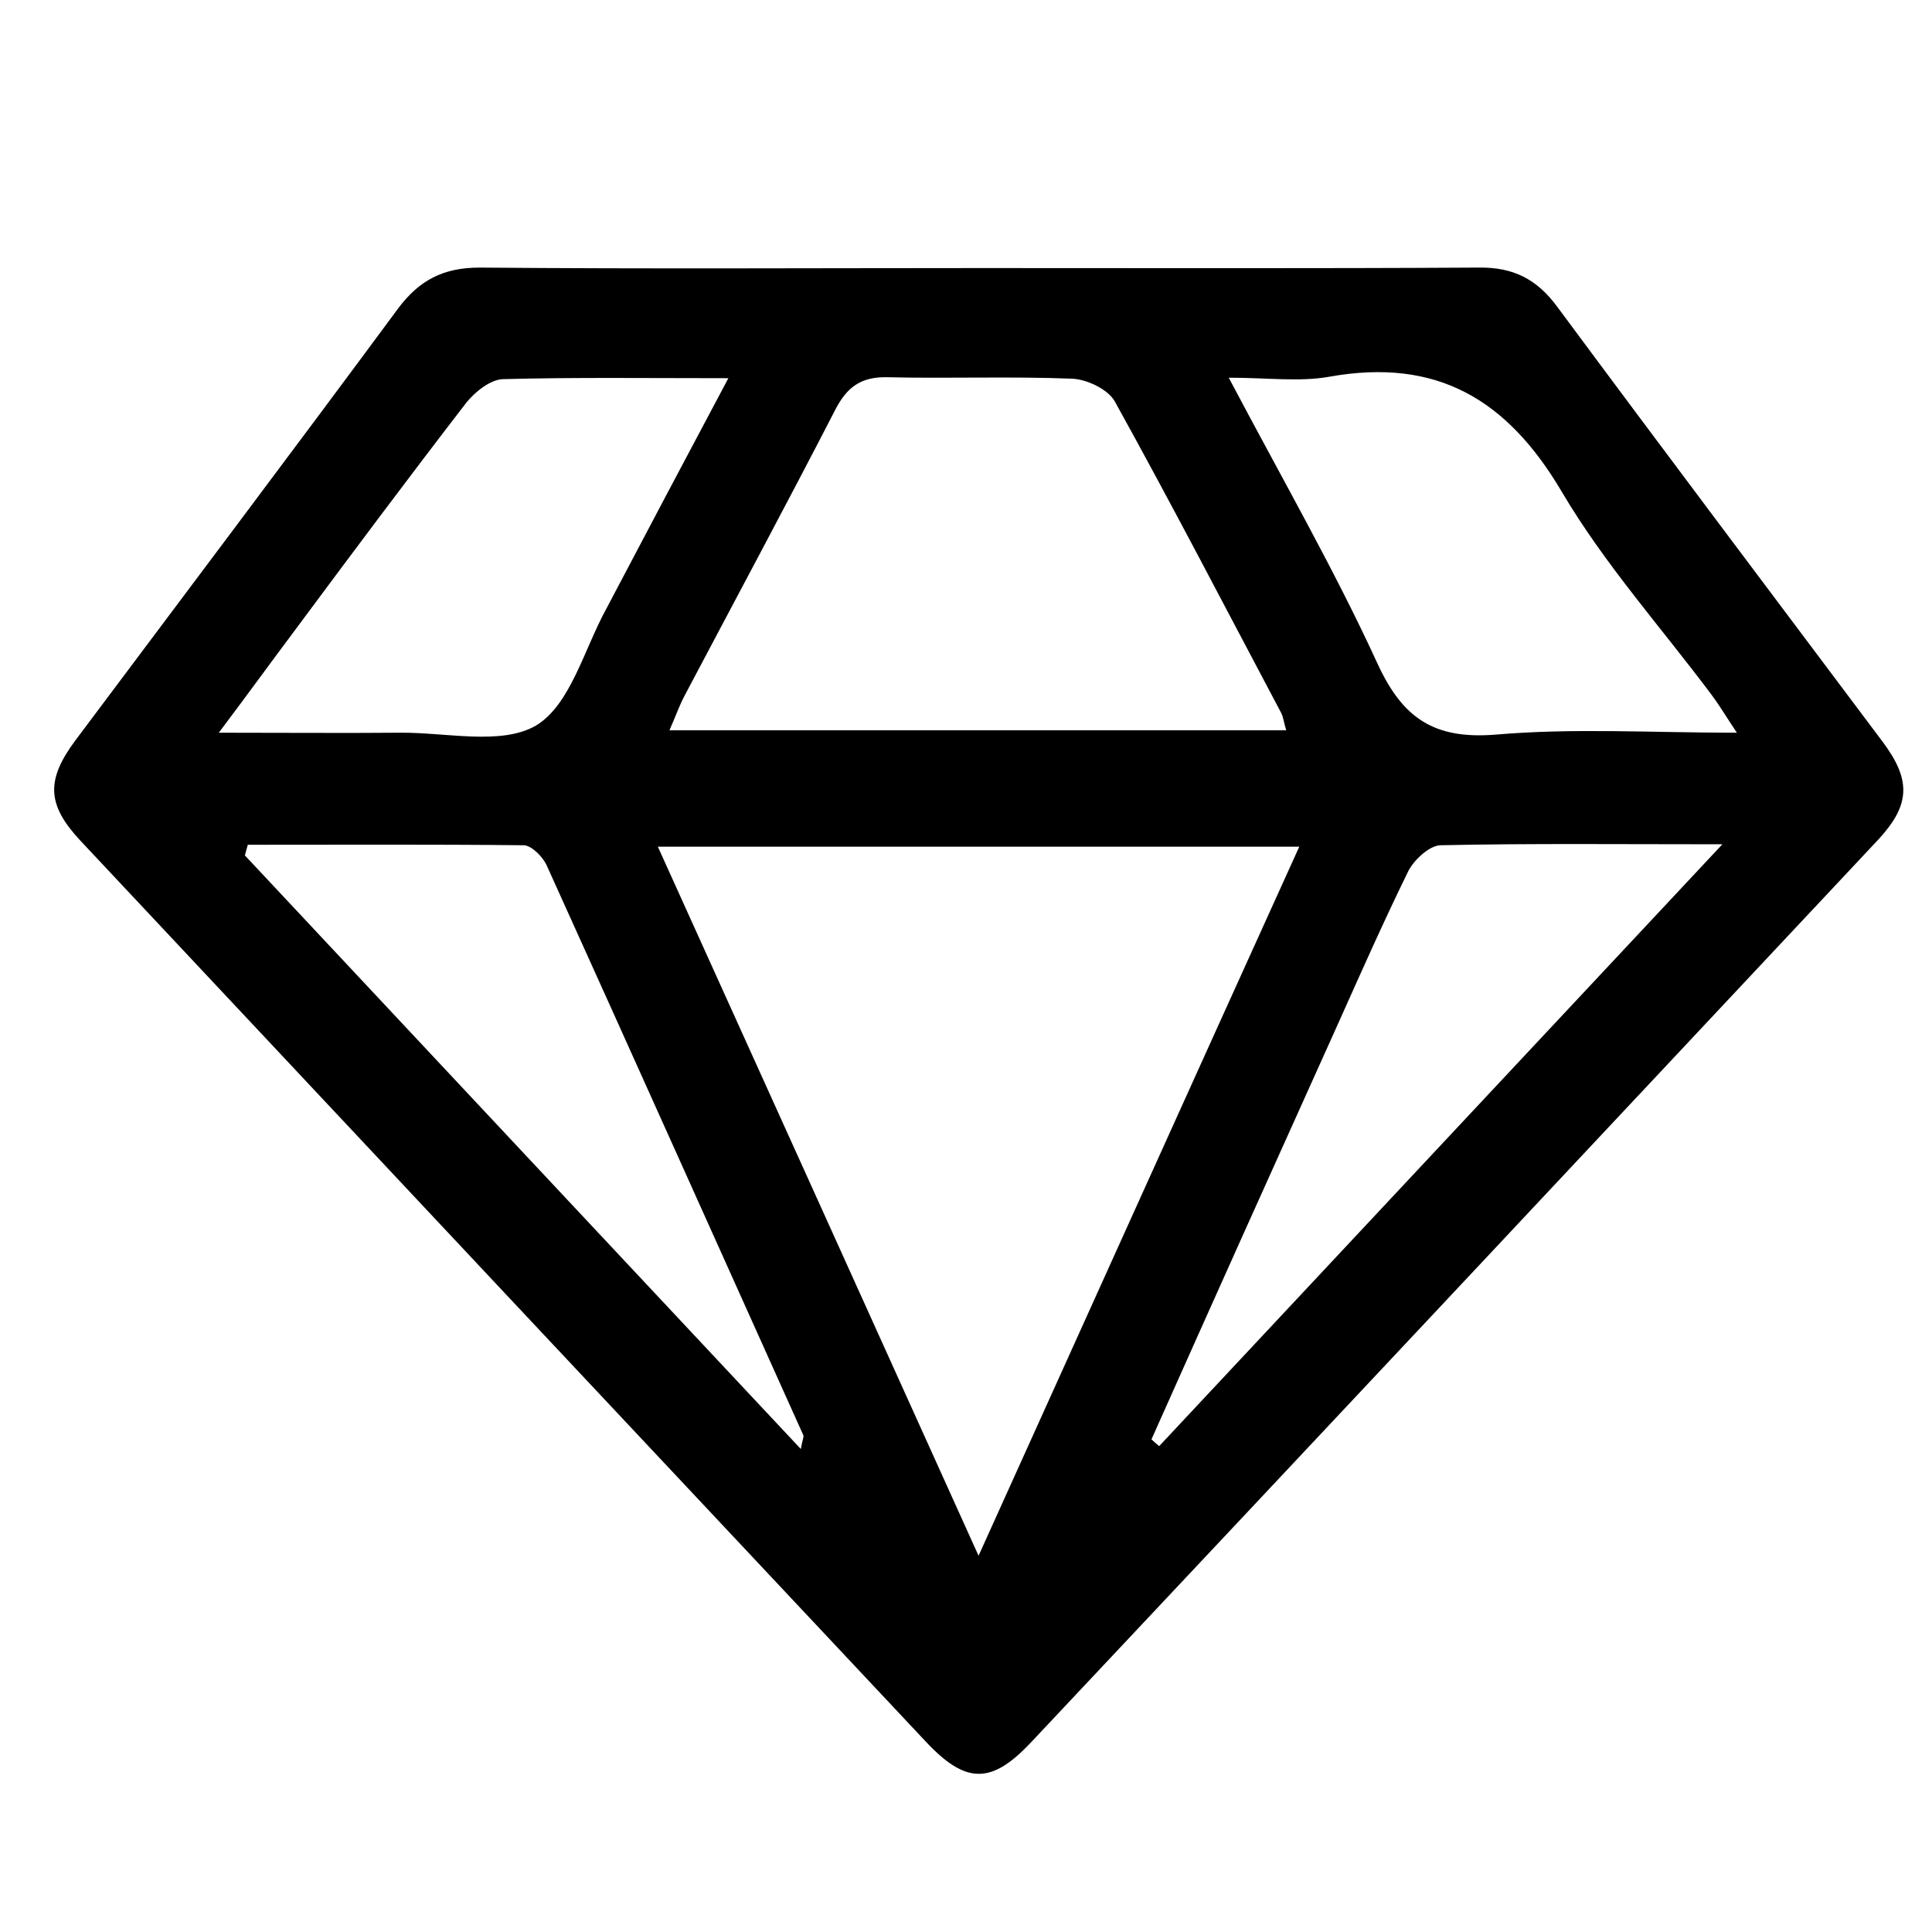 <?xml version="1.0" encoding="utf-8"?>
<!-- Generator: Adobe Illustrator 21.1.0, SVG Export Plug-In . SVG Version: 6.00 Build 0)  -->
<svg version="1.1" id="Layer_1" xmlns="http://www.w3.org/2000/svg" xmlns:xlink="http://www.w3.org/1999/xlink" x="0px" y="0px"
	 viewBox="0 0 400 400" style="enable-background:new 0 0 400 400;" xml:space="preserve">
<g>
	<path d="M203.2,55.5c34.3,0,68.7,0.1,103-0.1c7.1-0.1,12,2.4,16.2,8.1c22.3,30.1,44.9,60.1,67.4,90.1c5.9,7.9,5.7,13-0.8,20.1
		c-58.5,62.4-117,124.8-175.6,187.1c-8.2,8.7-13.5,8.6-21.8-0.3C133.2,298.3,74.9,236.2,16.6,174c-6.9-7.4-7.1-12.5-1-20.7
		c22.3-29.8,44.7-59.5,66.8-89.4c4.4-5.9,9.4-8.5,16.9-8.5C134,55.7,168.6,55.5,203.2,55.5z M136.2,175.3
		c22.1,48.8,43.8,96.8,66.4,146.8c22.7-50.2,44.3-98.1,66.4-146.8C224.3,175.3,180.9,175.3,136.2,175.3z M266.3,151.2
		c-0.5-1.6-0.6-2.8-1.1-3.7c-11.4-21.5-22.6-43.1-34.4-64.4c-1.4-2.5-5.8-4.6-8.9-4.7c-12.8-0.5-25.6,0-38.3-0.3
		c-5.4-0.1-8.3,2.1-10.7,6.8c-10.2,19.8-20.8,39.5-31.2,59.2c-1.1,2.1-1.9,4.4-3.1,7.1C181.8,151.2,223.8,151.2,266.3,151.2z
		 M150.8,78.3c-17.2,0-32-0.2-46.7,0.2c-2.6,0.1-5.7,2.6-7.5,4.8C84.5,99,72.7,114.8,60.9,130.7c-4.8,6.4-9.5,12.9-15.6,21
		c13.9,0,25.7,0.1,37.5,0c9.6-0.1,21,2.7,28.2-1.5c7.1-4.3,9.9-15.7,14.5-24.1C133.6,110.7,141.7,95.4,150.8,78.3z M359.6,151.7
		c-2.4-3.6-3.7-5.8-5.2-7.8c-10.4-13.9-22.2-27.1-31-42C312.1,82.7,297.5,74,275.2,78c-6.2,1.1-12.8,0.2-20.8,0.2
		c11.2,21.2,21.9,39.8,30.8,59.2c5.2,11.3,11.7,15.7,24.4,14.7C325.7,150.7,341.9,151.7,359.6,151.7z M51.3,174.9
		c-0.2,0.7-0.4,1.5-0.6,2.2c38.2,40.8,76.3,81.5,115.1,122.9c0.3-1.8,0.7-2.5,0.5-2.9c-17.7-39.3-35.3-78.6-53.1-117.9
		c-0.8-1.8-3.1-4.1-4.7-4.2C89.4,174.8,70.4,174.9,51.3,174.9z M238.4,298c0.5,0.5,1,0.9,1.6,1.4c38.3-40.9,76.6-81.9,116.6-124.6
		c-21.3,0-39.9-0.2-58.4,0.2c-2.3,0.1-5.4,3-6.6,5.3c-5.1,10.4-9.8,21-14.5,31.5C264.1,240.6,251.2,269.3,238.4,298z"/>
</g>
</svg>
